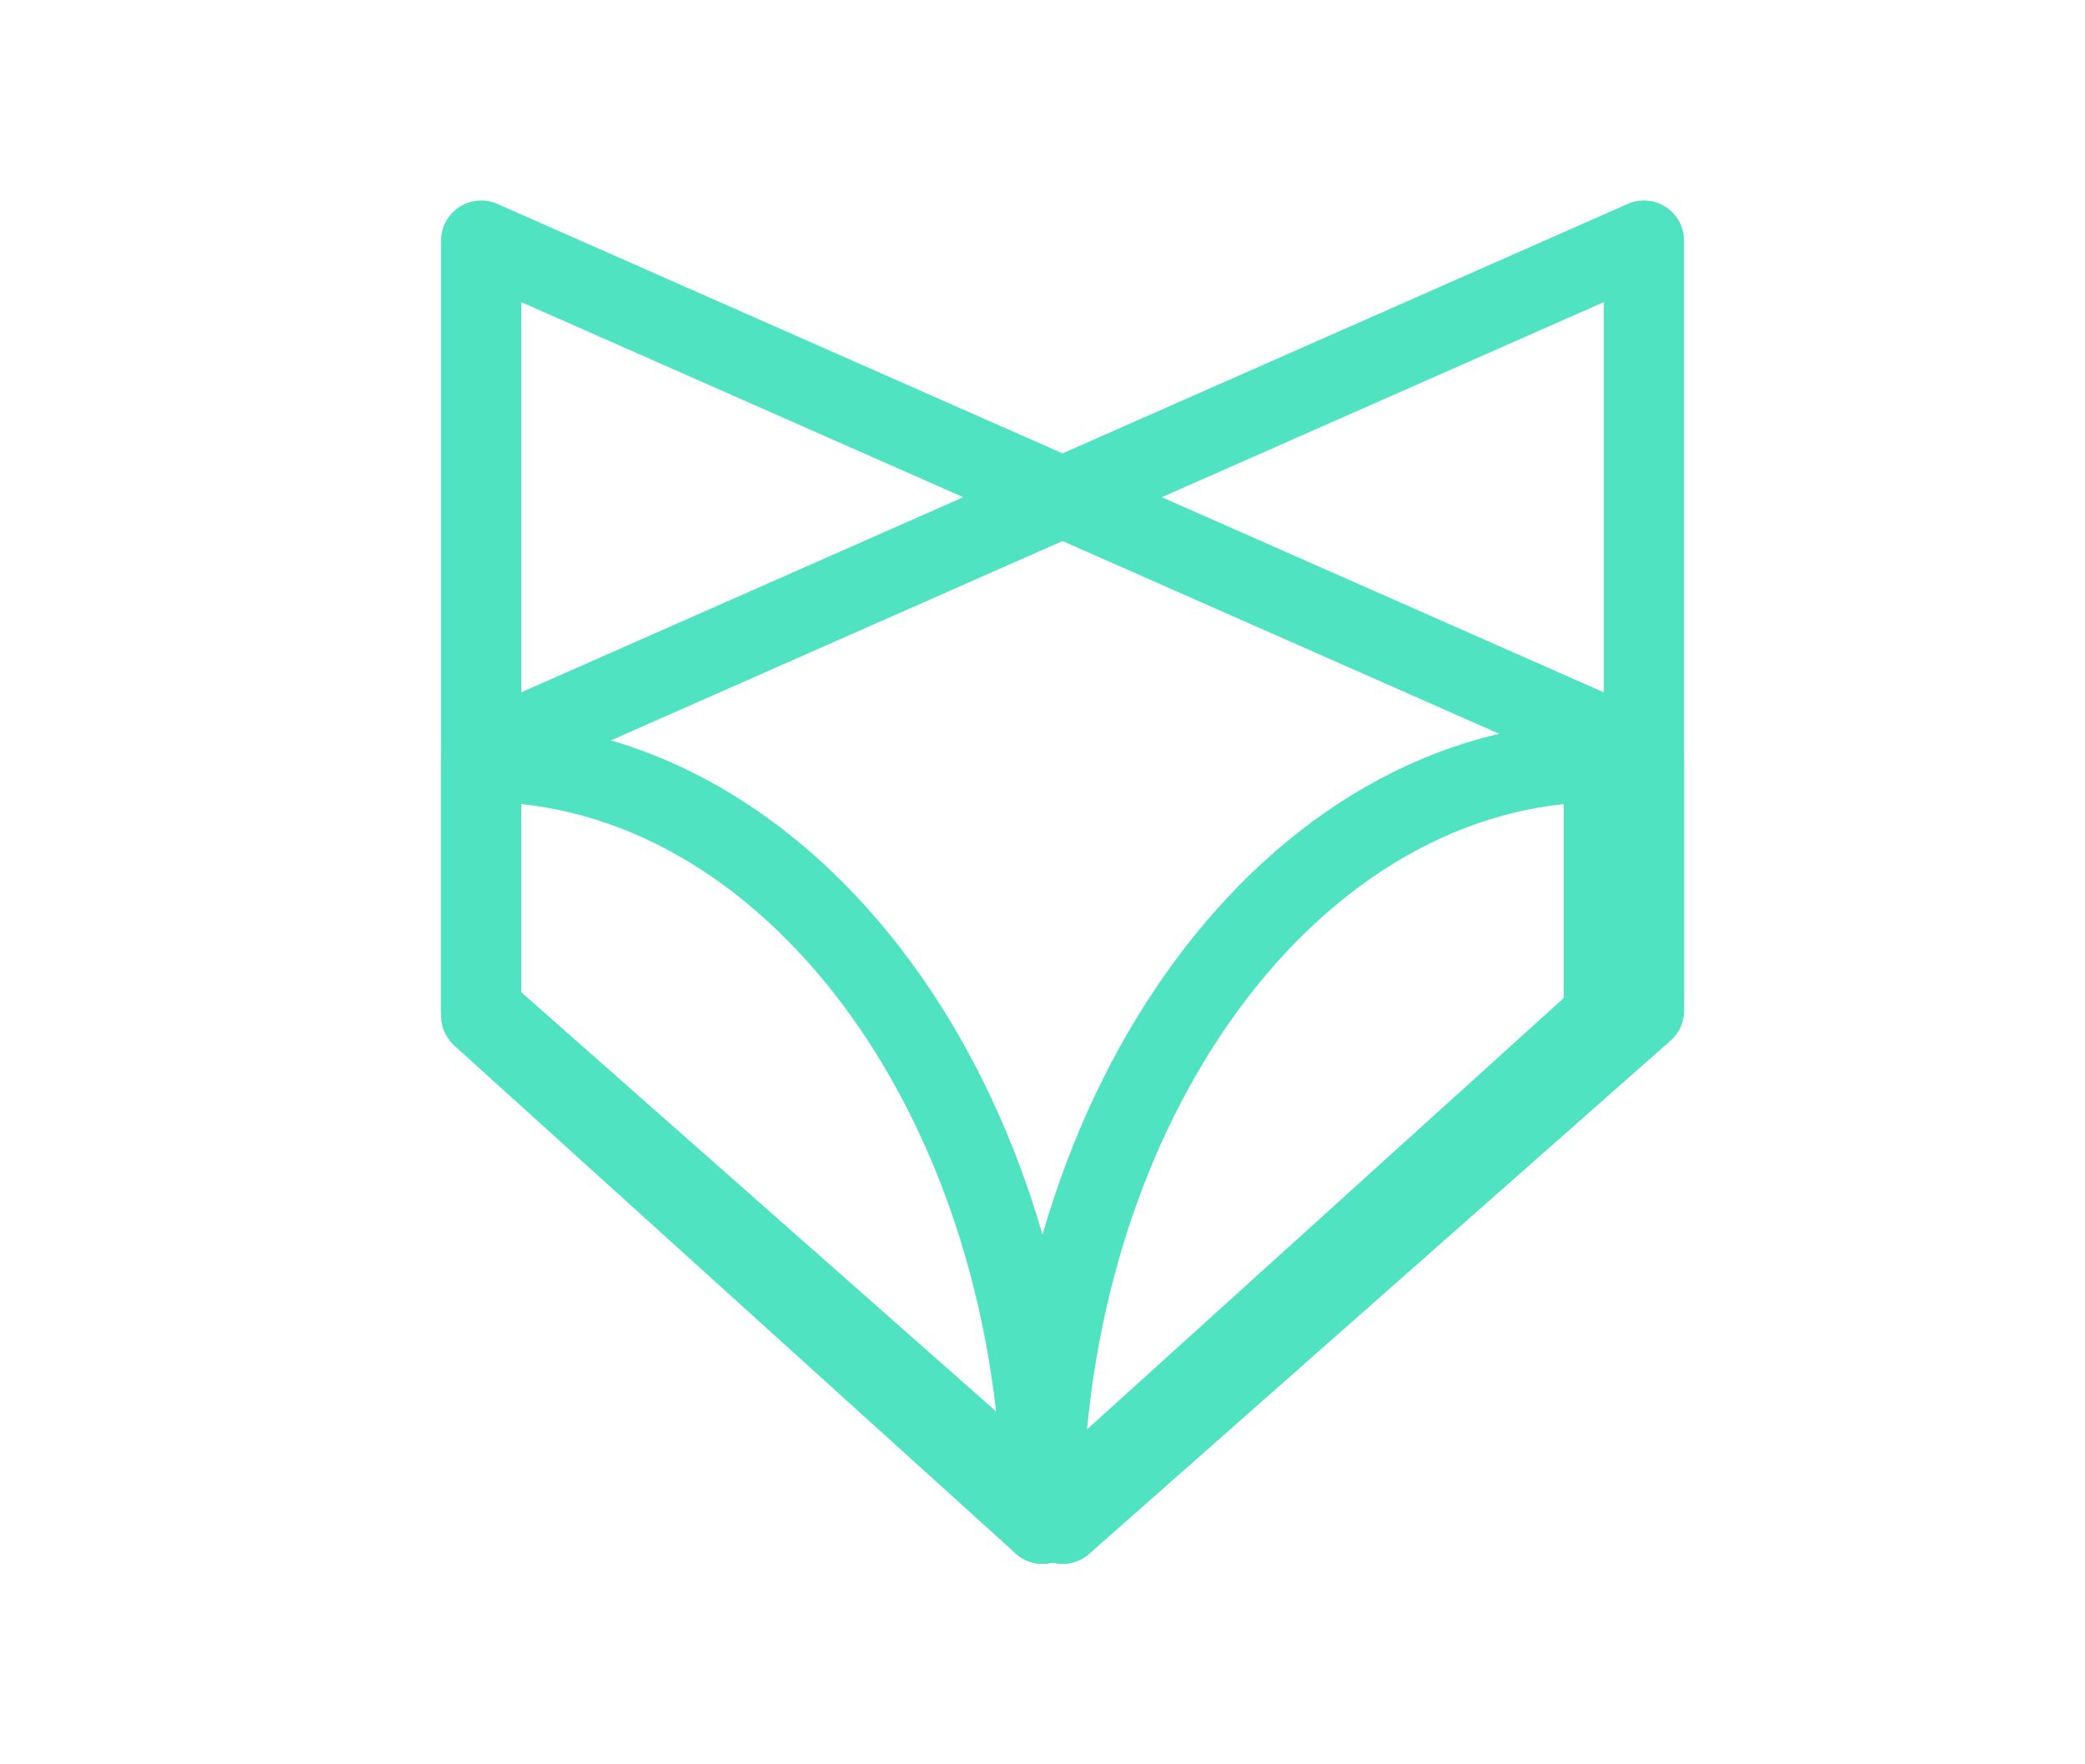 <?xml version="1.0" encoding="UTF-8"?> <svg xmlns="http://www.w3.org/2000/svg" xmlns:xlink="http://www.w3.org/1999/xlink" width="52px" height="44px" viewBox="0 0 52 44"> <!-- Generator: Sketch 48.2 (47327) - http://www.bohemiancoding.com/sketch --> <title>Artboard</title> <desc>Created with Sketch.</desc> <defs> <style type="text/css"><![CDATA[ .st0{fill:none;stroke:#000000;stroke-width:14;stroke-miterlimit:10;} ]]> #Stroke-1{ stroke-dasharray:800; stroke-dashoffset:0; -webkit-animation: dash 8s linear forwards; -o-animation: dash 8s linear forwards; -moz-animation: dash 8s linear forwards; animation: dash 8s linear forwards; } @-webkit-keyframes dash{ from { stroke-dashoffset: 800; } to{ stroke-dashoffset: 0; } } #Stroke-3{ stroke-dasharray:800; stroke-dashoffset:0; -webkit-animation: dash 8s linear forwards; -o-animation: dash 8s linear forwards; -moz-animation: dash 8s linear forwards; animation: dash 8s linear forwards; } @-webkit-keyframes dash{ from { stroke-dashoffset: 800; } to{ stroke-dashoffset: 0; } } #Stroke-5{ stroke-dasharray:800; stroke-dashoffset:0; -webkit-animation: dash 8s linear forwards; -o-animation: dash 8s linear forwards; -moz-animation: dash 8s linear forwards; animation: dash 8s linear forwards; } @-webkit-keyframes dash{ from { stroke-dashoffset: 800; } to{ stroke-dashoffset: 0; } } #Stroke-7{ stroke-dasharray:800; stroke-dashoffset:0; -webkit-animation: dash 8s linear forwards; -o-animation: dash 8s linear forwards; -moz-animation: dash 8s linear forwards; animation: dash 8s linear forwards; } @-webkit-keyframes dash{ from { stroke-dashoffset: 800; } to{ stroke-dashoffset: 0; } } </style> </defs> <g id="Page-1" stroke="none" stroke-width="1" fill="none" fill-rule="evenodd" stroke-linecap="round" stroke-linejoin="round"> <g id="Artboard" stroke="#50E3C2" stroke-width="2"> <g id="animals" transform="translate(12, 6)"> <polygon id="Stroke-1" points="29 19.2 14.5 32 0 19.2 0 0 29 12.8"></polygon> <polygon id="Stroke-3" points="0 19.2 14.5 32 29 19.2 29 0 0 12.8"></polygon> <path d="M28,13 C20.268,13 14,21.507 14,32 L28,19.333 L28,13 Z" id="Stroke-5"></path> <path d="M0,13 L0,19.333 L14,32 C14,21.507 7.732,13 0,13 Z" id="Stroke-7"></path> </g> </g> </g> </svg> 